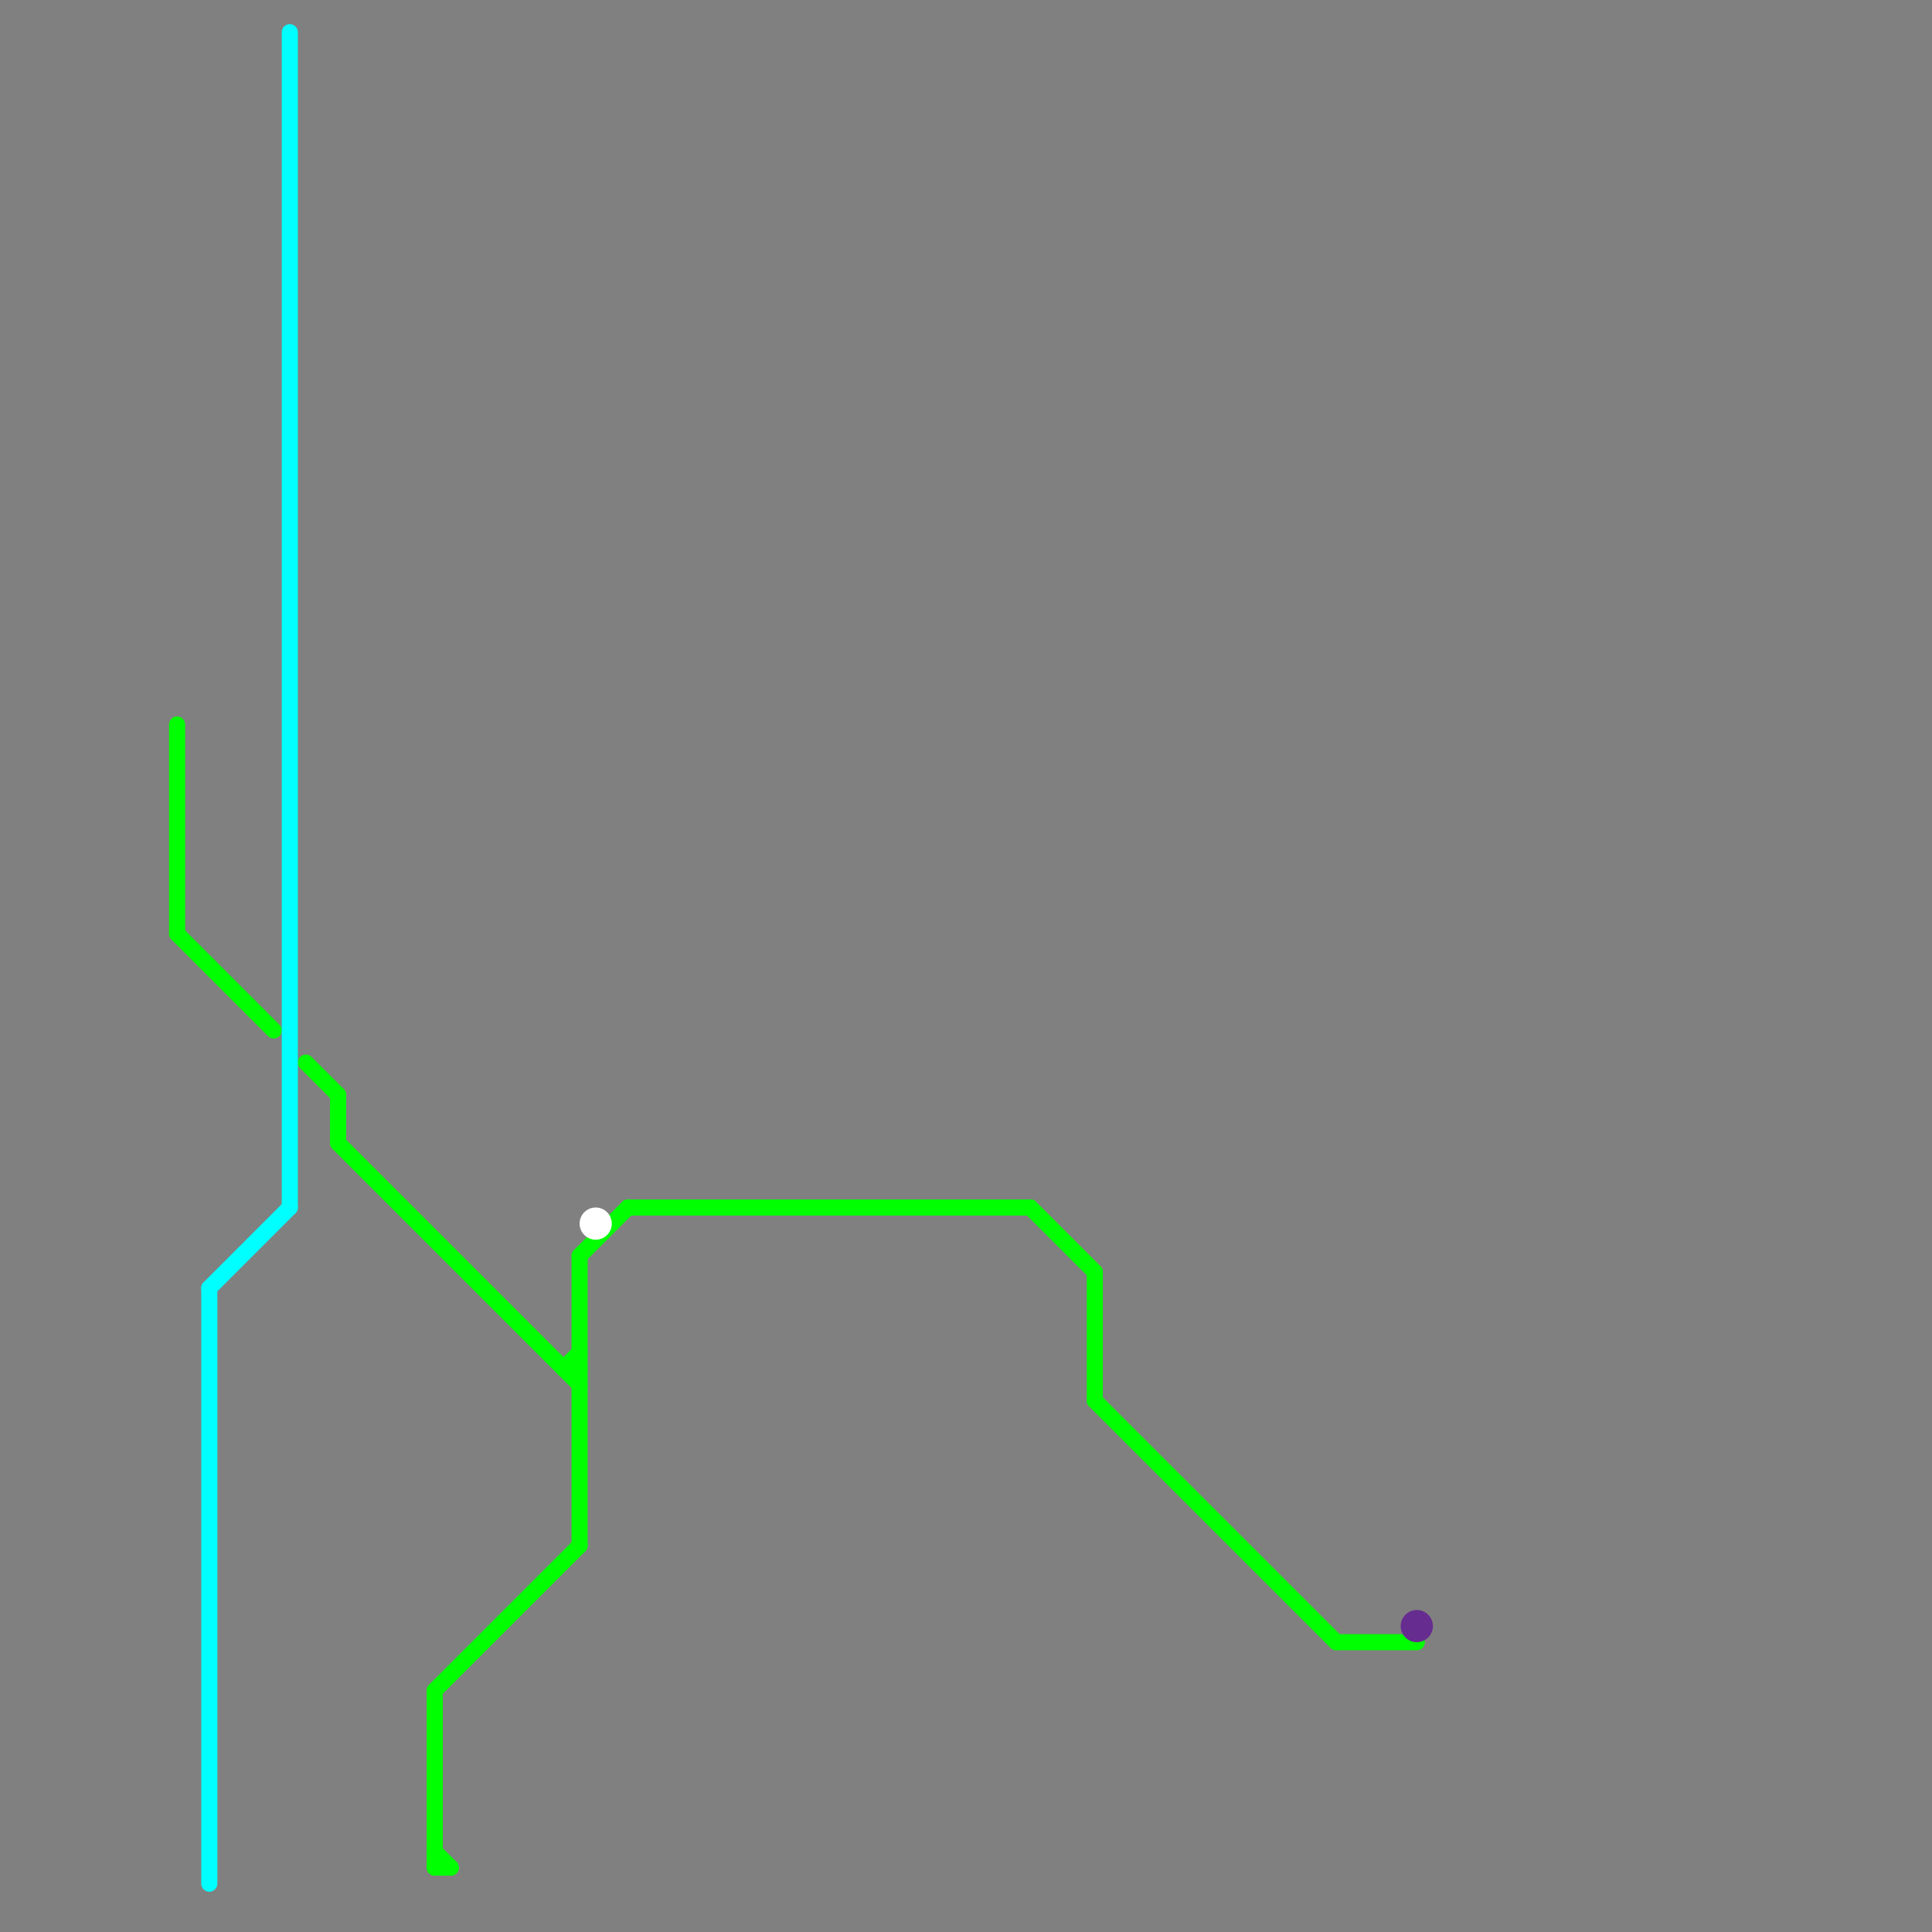 
<svg version="1.1" xmlns="http://www.w3.org/2000/svg" viewBox="0 0 120 120">
<rect x="0" y="0" width="120" height="120" fill="#808080" stroke="none"/>
<style>text { font: 1px Helvetica; font-weight: 600; white-space: pre; dominant-baseline: central; } line { stroke-width: 1; fill: none; stroke-linecap: round; stroke-linejoin: round; } .c0 { stroke: #00ff00 } .c1 { stroke: #00ffff } .c2 { stroke: #ffffff } .c3 { stroke: #662c90 }</style><defs><g id="wm-xf"><circle r="1.2" fill="#000"/><circle r="0.9" fill="#fff"/><circle r="0.6" fill="#000"/><circle r="0.3" fill="#fff"/></g><g id="wm"><circle r="0.6" fill="#000"/><circle r="0.3" fill="#fff"/></g></defs><line class="c0" x1="21" y1="71" x2="36" y2="86"/><line class="c0" x1="83" y1="102" x2="88" y2="102"/><line class="c0" x1="27" y1="105" x2="27" y2="116"/><line class="c0" x1="36" y1="78" x2="39" y2="75"/><line class="c0" x1="36" y1="78" x2="36" y2="96"/><line class="c0" x1="27" y1="105" x2="36" y2="96"/><line class="c0" x1="19" y1="66" x2="21" y2="68"/><line class="c0" x1="39" y1="75" x2="64" y2="75"/><line class="c0" x1="27" y1="116" x2="28" y2="116"/><line class="c0" x1="68" y1="79" x2="68" y2="87"/><line class="c0" x1="64" y1="75" x2="68" y2="79"/><line class="c0" x1="11" y1="45" x2="11" y2="58"/><line class="c0" x1="68" y1="87" x2="83" y2="102"/><line class="c0" x1="35" y1="85" x2="36" y2="85"/><line class="c0" x1="21" y1="68" x2="21" y2="71"/><line class="c0" x1="11" y1="58" x2="17" y2="64"/><line class="c0" x1="35" y1="85" x2="36" y2="84"/><line class="c0" x1="27" y1="115" x2="28" y2="116"/><line class="c1" x1="13" y1="80" x2="18" y2="75"/><line class="c1" x1="18" y1="2" x2="18" y2="75"/><line class="c1" x1="13" y1="80" x2="13" y2="117"/><circle cx="37" cy="76" r="1" fill="#ffffff" /><circle cx="88" cy="101" r="1" fill="#662c90" />
</svg>
